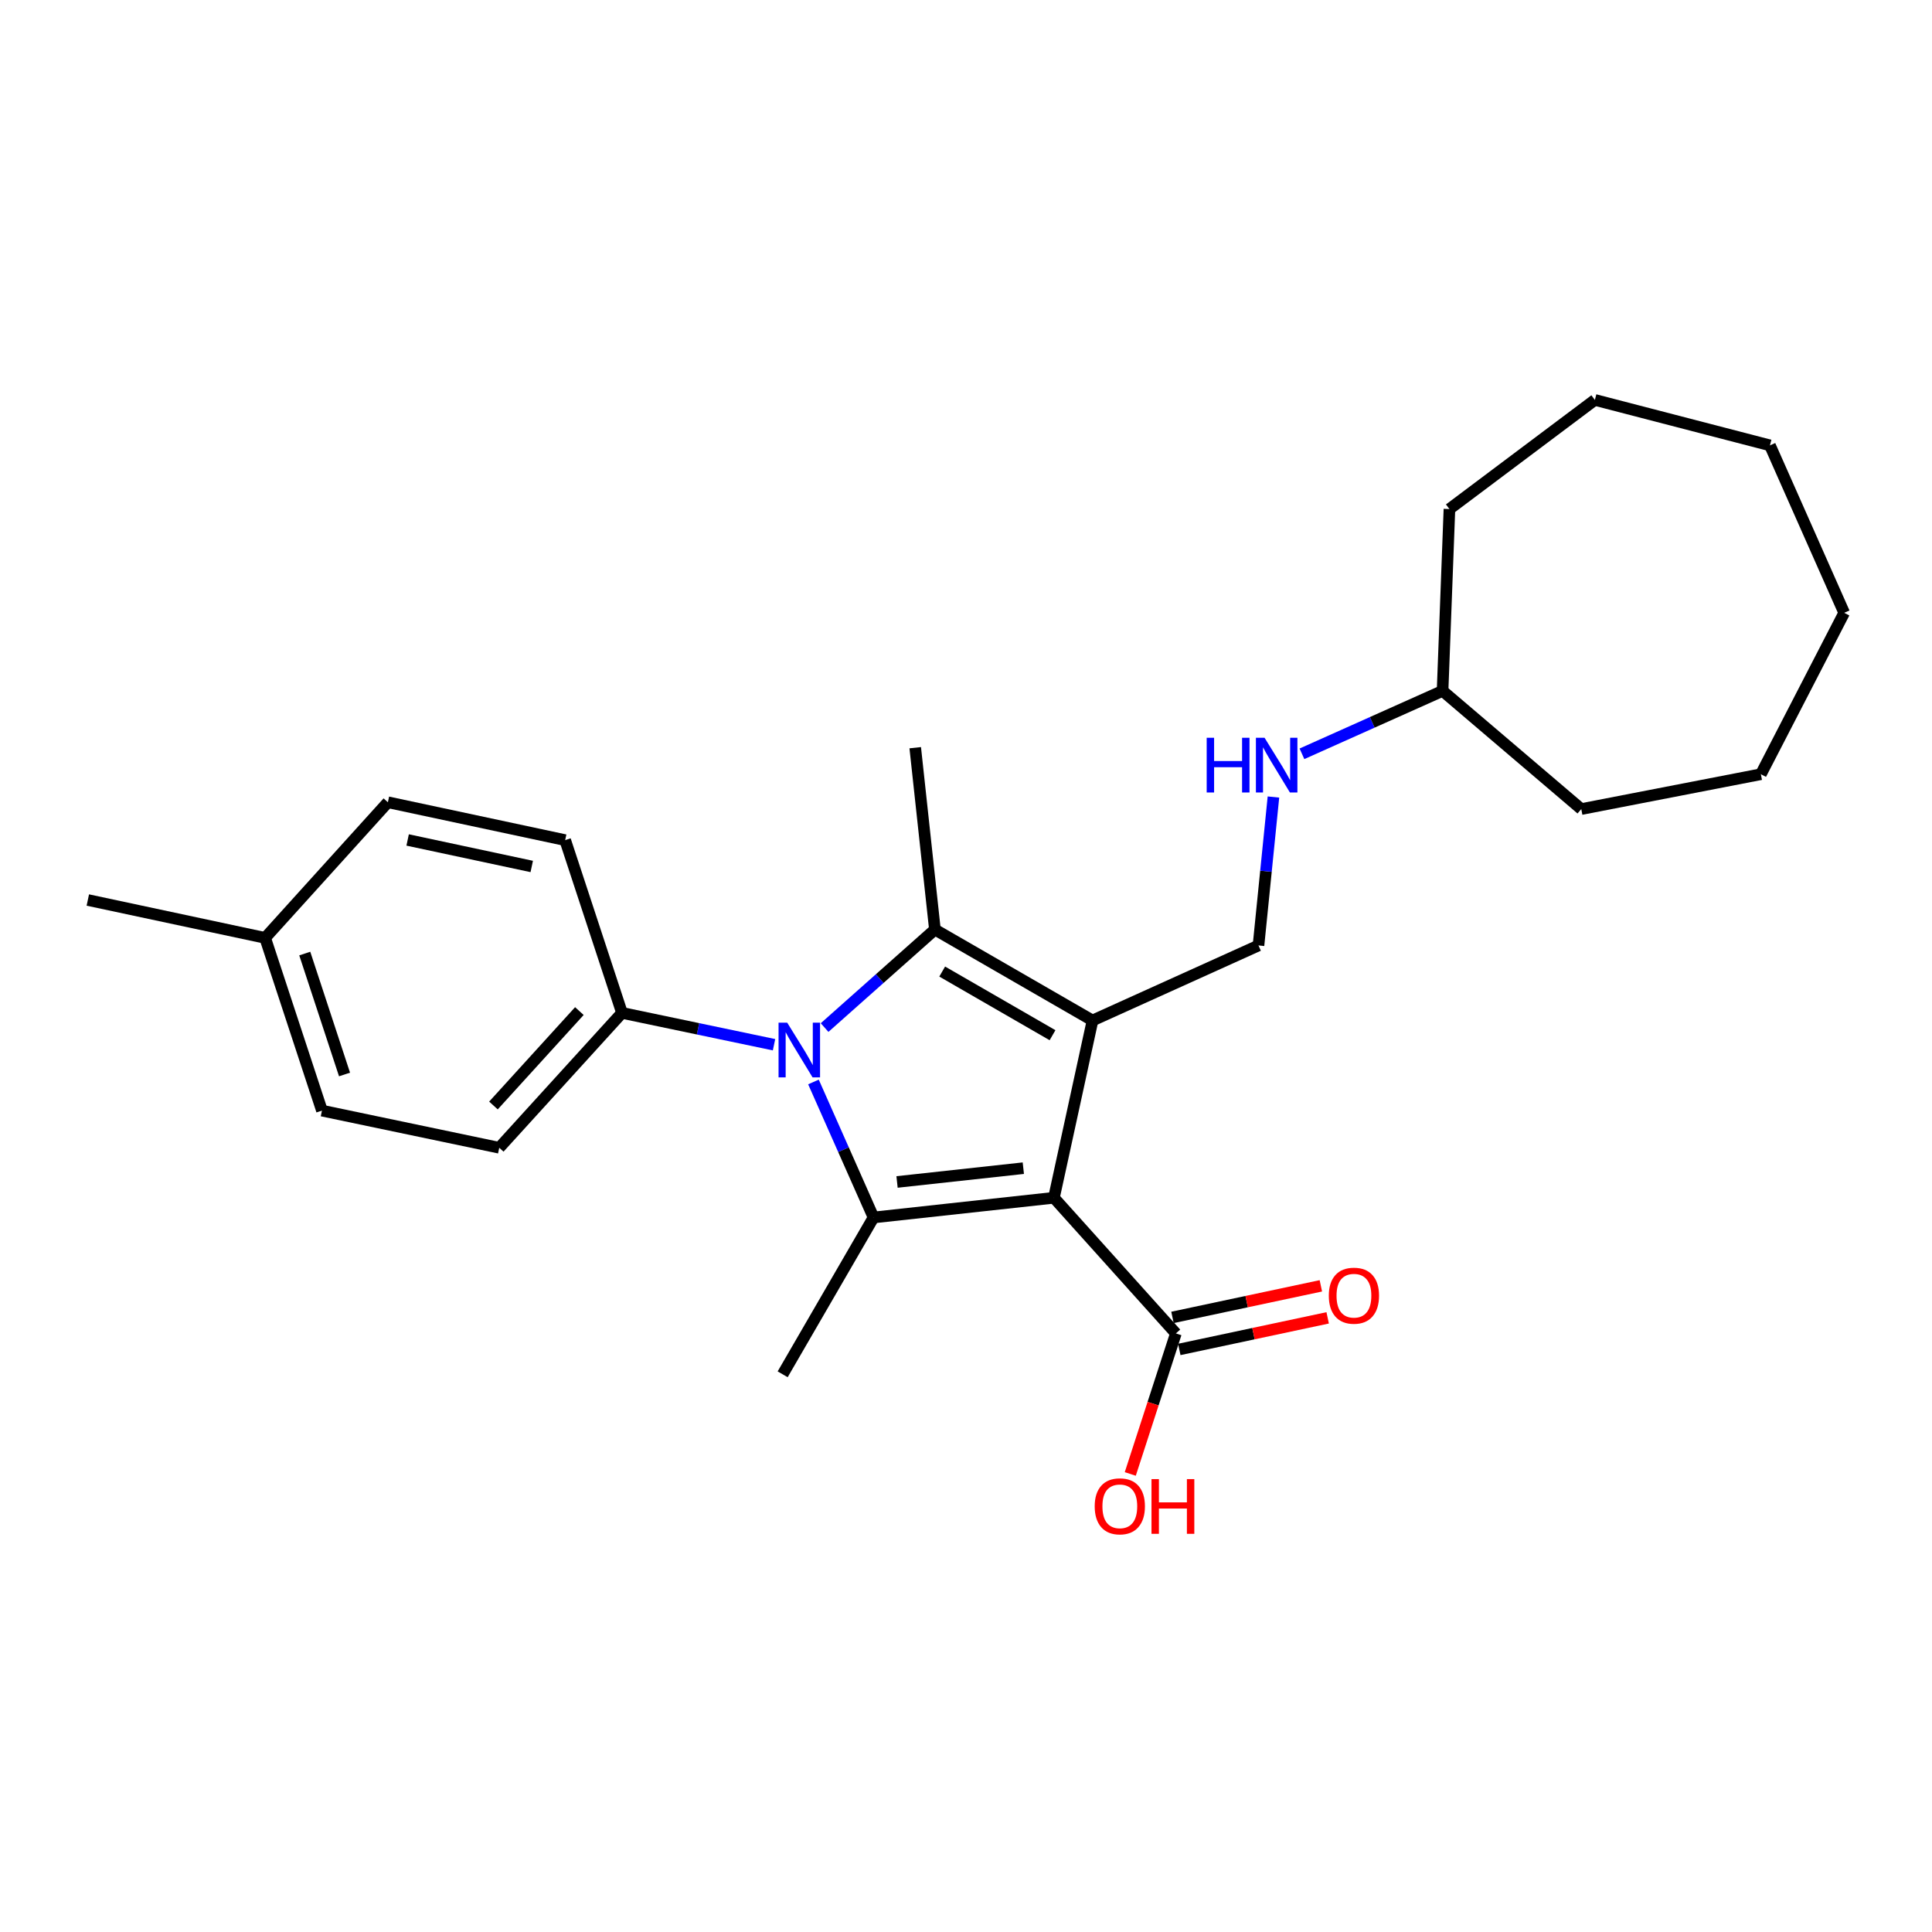 <?xml version='1.0' encoding='iso-8859-1'?>
<svg version='1.1' baseProfile='full'
              xmlns='http://www.w3.org/2000/svg'
                      xmlns:rdkit='http://www.rdkit.org/xml'
                      xmlns:xlink='http://www.w3.org/1999/xlink'
                  xml:space='preserve'
width='1000px' height='1000px' viewBox='0 0 1000 1000'>
<!-- END OF HEADER -->
<rect style='opacity:1.0;fill:#FFFFFF;stroke:none' width='1000' height='1000' x='0' y='0'> </rect>
<path class='bond-0' d='M 545.514,619.965 L 565.493,528.203' style='fill:none;fill-rule:evenodd;stroke:#000000;stroke-width:6px;stroke-linecap:butt;stroke-linejoin:miter;stroke-opacity:1' />
<path class='bond-2' d='M 545.514,619.965 L 452.142,630.162' style='fill:none;fill-rule:evenodd;stroke:#000000;stroke-width:6px;stroke-linecap:butt;stroke-linejoin:miter;stroke-opacity:1' />
<path class='bond-2' d='M 529.668,604.647 L 464.308,611.785' style='fill:none;fill-rule:evenodd;stroke:#000000;stroke-width:6px;stroke-linecap:butt;stroke-linejoin:miter;stroke-opacity:1' />
<path class='bond-4' d='M 545.514,619.965 L 608.634,690.176' style='fill:none;fill-rule:evenodd;stroke:#000000;stroke-width:6px;stroke-linecap:butt;stroke-linejoin:miter;stroke-opacity:1' />
<path class='bond-3' d='M 565.493,528.203 L 483.909,481.136' style='fill:none;fill-rule:evenodd;stroke:#000000;stroke-width:6px;stroke-linecap:butt;stroke-linejoin:miter;stroke-opacity:1' />
<path class='bond-3' d='M 544.787,535.823 L 487.678,502.876' style='fill:none;fill-rule:evenodd;stroke:#000000;stroke-width:6px;stroke-linecap:butt;stroke-linejoin:miter;stroke-opacity:1' />
<path class='bond-5' d='M 565.493,528.203 L 651.39,489.374' style='fill:none;fill-rule:evenodd;stroke:#000000;stroke-width:6px;stroke-linecap:butt;stroke-linejoin:miter;stroke-opacity:1' />
<path class='bond-1' d='M 421.046,560.024 L 436.594,595.093' style='fill:none;fill-rule:evenodd;stroke:#0000FF;stroke-width:6px;stroke-linecap:butt;stroke-linejoin:miter;stroke-opacity:1' />
<path class='bond-1' d='M 436.594,595.093 L 452.142,630.162' style='fill:none;fill-rule:evenodd;stroke:#000000;stroke-width:6px;stroke-linecap:butt;stroke-linejoin:miter;stroke-opacity:1' />
<path class='bond-6' d='M 400.634,540.752 L 361.29,532.51' style='fill:none;fill-rule:evenodd;stroke:#0000FF;stroke-width:6px;stroke-linecap:butt;stroke-linejoin:miter;stroke-opacity:1' />
<path class='bond-6' d='M 361.29,532.51 L 321.946,524.267' style='fill:none;fill-rule:evenodd;stroke:#000000;stroke-width:6px;stroke-linecap:butt;stroke-linejoin:miter;stroke-opacity:1' />
<path class='bond-25' d='M 426.805,531.867 L 455.357,506.501' style='fill:none;fill-rule:evenodd;stroke:#0000FF;stroke-width:6px;stroke-linecap:butt;stroke-linejoin:miter;stroke-opacity:1' />
<path class='bond-25' d='M 455.357,506.501 L 483.909,481.136' style='fill:none;fill-rule:evenodd;stroke:#000000;stroke-width:6px;stroke-linecap:butt;stroke-linejoin:miter;stroke-opacity:1' />
<path class='bond-11' d='M 452.142,630.162 L 405.103,711.341' style='fill:none;fill-rule:evenodd;stroke:#000000;stroke-width:6px;stroke-linecap:butt;stroke-linejoin:miter;stroke-opacity:1' />
<path class='bond-12' d='M 483.909,481.136 L 473.722,387.01' style='fill:none;fill-rule:evenodd;stroke:#000000;stroke-width:6px;stroke-linecap:butt;stroke-linejoin:miter;stroke-opacity:1' />
<path class='bond-8' d='M 610.398,698.464 L 648.799,690.292' style='fill:none;fill-rule:evenodd;stroke:#000000;stroke-width:6px;stroke-linecap:butt;stroke-linejoin:miter;stroke-opacity:1' />
<path class='bond-8' d='M 648.799,690.292 L 687.2,682.119' style='fill:none;fill-rule:evenodd;stroke:#FF0000;stroke-width:6px;stroke-linecap:butt;stroke-linejoin:miter;stroke-opacity:1' />
<path class='bond-8' d='M 606.871,681.887 L 645.272,673.715' style='fill:none;fill-rule:evenodd;stroke:#000000;stroke-width:6px;stroke-linecap:butt;stroke-linejoin:miter;stroke-opacity:1' />
<path class='bond-8' d='M 645.272,673.715 L 683.673,665.543' style='fill:none;fill-rule:evenodd;stroke:#FF0000;stroke-width:6px;stroke-linecap:butt;stroke-linejoin:miter;stroke-opacity:1' />
<path class='bond-13' d='M 608.634,690.176 L 596.831,726.545' style='fill:none;fill-rule:evenodd;stroke:#000000;stroke-width:6px;stroke-linecap:butt;stroke-linejoin:miter;stroke-opacity:1' />
<path class='bond-13' d='M 596.831,726.545 L 585.027,762.914' style='fill:none;fill-rule:evenodd;stroke:#FF0000;stroke-width:6px;stroke-linecap:butt;stroke-linejoin:miter;stroke-opacity:1' />
<path class='bond-7' d='M 651.39,489.374 L 655.261,450.955' style='fill:none;fill-rule:evenodd;stroke:#000000;stroke-width:6px;stroke-linecap:butt;stroke-linejoin:miter;stroke-opacity:1' />
<path class='bond-7' d='M 655.261,450.955 L 659.132,412.536' style='fill:none;fill-rule:evenodd;stroke:#0000FF;stroke-width:6px;stroke-linecap:butt;stroke-linejoin:miter;stroke-opacity:1' />
<path class='bond-9' d='M 321.946,524.267 L 258.411,594.082' style='fill:none;fill-rule:evenodd;stroke:#000000;stroke-width:6px;stroke-linecap:butt;stroke-linejoin:miter;stroke-opacity:1' />
<path class='bond-9' d='M 299.882,523.333 L 255.407,572.203' style='fill:none;fill-rule:evenodd;stroke:#000000;stroke-width:6px;stroke-linecap:butt;stroke-linejoin:miter;stroke-opacity:1' />
<path class='bond-10' d='M 321.946,524.267 L 292.532,434.85' style='fill:none;fill-rule:evenodd;stroke:#000000;stroke-width:6px;stroke-linecap:butt;stroke-linejoin:miter;stroke-opacity:1' />
<path class='bond-17' d='M 673.888,390.171 L 710.28,373.884' style='fill:none;fill-rule:evenodd;stroke:#0000FF;stroke-width:6px;stroke-linecap:butt;stroke-linejoin:miter;stroke-opacity:1' />
<path class='bond-17' d='M 710.28,373.884 L 746.673,357.597' style='fill:none;fill-rule:evenodd;stroke:#000000;stroke-width:6px;stroke-linecap:butt;stroke-linejoin:miter;stroke-opacity:1' />
<path class='bond-14' d='M 258.411,594.082 L 166.64,574.856' style='fill:none;fill-rule:evenodd;stroke:#000000;stroke-width:6px;stroke-linecap:butt;stroke-linejoin:miter;stroke-opacity:1' />
<path class='bond-15' d='M 292.532,434.85 L 200.77,415.247' style='fill:none;fill-rule:evenodd;stroke:#000000;stroke-width:6px;stroke-linecap:butt;stroke-linejoin:miter;stroke-opacity:1' />
<path class='bond-15' d='M 275.228,448.483 L 210.994,434.761' style='fill:none;fill-rule:evenodd;stroke:#000000;stroke-width:6px;stroke-linecap:butt;stroke-linejoin:miter;stroke-opacity:1' />
<path class='bond-26' d='M 166.64,574.856 L 137.235,485.448' style='fill:none;fill-rule:evenodd;stroke:#000000;stroke-width:6px;stroke-linecap:butt;stroke-linejoin:miter;stroke-opacity:1' />
<path class='bond-26' d='M 178.328,556.15 L 157.745,493.564' style='fill:none;fill-rule:evenodd;stroke:#000000;stroke-width:6px;stroke-linecap:butt;stroke-linejoin:miter;stroke-opacity:1' />
<path class='bond-16' d='M 200.77,415.247 L 137.235,485.448' style='fill:none;fill-rule:evenodd;stroke:#000000;stroke-width:6px;stroke-linecap:butt;stroke-linejoin:miter;stroke-opacity:1' />
<path class='bond-18' d='M 137.235,485.448 L 45.455,465.845' style='fill:none;fill-rule:evenodd;stroke:#000000;stroke-width:6px;stroke-linecap:butt;stroke-linejoin:miter;stroke-opacity:1' />
<path class='bond-19' d='M 746.673,357.597 L 750.223,263.481' style='fill:none;fill-rule:evenodd;stroke:#000000;stroke-width:6px;stroke-linecap:butt;stroke-linejoin:miter;stroke-opacity:1' />
<path class='bond-20' d='M 746.673,357.597 L 818.465,418.778' style='fill:none;fill-rule:evenodd;stroke:#000000;stroke-width:6px;stroke-linecap:butt;stroke-linejoin:miter;stroke-opacity:1' />
<path class='bond-21' d='M 750.223,263.481 L 825.508,206.998' style='fill:none;fill-rule:evenodd;stroke:#000000;stroke-width:6px;stroke-linecap:butt;stroke-linejoin:miter;stroke-opacity:1' />
<path class='bond-22' d='M 818.465,418.778 L 911.423,400.738' style='fill:none;fill-rule:evenodd;stroke:#000000;stroke-width:6px;stroke-linecap:butt;stroke-linejoin:miter;stroke-opacity:1' />
<path class='bond-23' d='M 825.508,206.998 L 916.121,230.518' style='fill:none;fill-rule:evenodd;stroke:#000000;stroke-width:6px;stroke-linecap:butt;stroke-linejoin:miter;stroke-opacity:1' />
<path class='bond-24' d='M 911.423,400.738 L 954.545,317.195' style='fill:none;fill-rule:evenodd;stroke:#000000;stroke-width:6px;stroke-linecap:butt;stroke-linejoin:miter;stroke-opacity:1' />
<path class='bond-27' d='M 916.121,230.518 L 954.545,317.195' style='fill:none;fill-rule:evenodd;stroke:#000000;stroke-width:6px;stroke-linecap:butt;stroke-linejoin:miter;stroke-opacity:1' />
<path  class='atom-2' d='M 407.458 529.334
L 416.738 544.334
Q 417.658 545.814, 419.138 548.494
Q 420.618 551.174, 420.698 551.334
L 420.698 529.334
L 424.458 529.334
L 424.458 557.654
L 420.578 557.654
L 410.618 541.254
Q 409.458 539.334, 408.218 537.134
Q 407.018 534.934, 406.658 534.254
L 406.658 557.654
L 402.978 557.654
L 402.978 529.334
L 407.458 529.334
' fill='#0000FF'/>
<path  class='atom-8' d='M 624.576 381.87
L 628.416 381.87
L 628.416 393.91
L 642.896 393.91
L 642.896 381.87
L 646.736 381.87
L 646.736 410.19
L 642.896 410.19
L 642.896 397.11
L 628.416 397.11
L 628.416 410.19
L 624.576 410.19
L 624.576 381.87
' fill='#0000FF'/>
<path  class='atom-8' d='M 654.536 381.87
L 663.816 396.87
Q 664.736 398.35, 666.216 401.03
Q 667.696 403.71, 667.776 403.87
L 667.776 381.87
L 671.536 381.87
L 671.536 410.19
L 667.656 410.19
L 657.696 393.79
Q 656.536 391.87, 655.296 389.67
Q 654.096 387.47, 653.736 386.79
L 653.736 410.19
L 650.056 410.19
L 650.056 381.87
L 654.536 381.87
' fill='#0000FF'/>
<path  class='atom-9' d='M 687.792 670.643
Q 687.792 663.843, 691.152 660.043
Q 694.512 656.243, 700.792 656.243
Q 707.072 656.243, 710.432 660.043
Q 713.792 663.843, 713.792 670.643
Q 713.792 677.523, 710.392 681.443
Q 706.992 685.323, 700.792 685.323
Q 694.552 685.323, 691.152 681.443
Q 687.792 677.563, 687.792 670.643
M 700.792 682.123
Q 705.112 682.123, 707.432 679.243
Q 709.792 676.323, 709.792 670.643
Q 709.792 665.083, 707.432 662.283
Q 705.112 659.443, 700.792 659.443
Q 696.472 659.443, 694.112 662.243
Q 691.792 665.043, 691.792 670.643
Q 691.792 676.363, 694.112 679.243
Q 696.472 682.123, 700.792 682.123
' fill='#FF0000'/>
<path  class='atom-14' d='M 566.616 779.664
Q 566.616 772.864, 569.976 769.064
Q 573.336 765.264, 579.616 765.264
Q 585.896 765.264, 589.256 769.064
Q 592.616 772.864, 592.616 779.664
Q 592.616 786.544, 589.216 790.464
Q 585.816 794.344, 579.616 794.344
Q 573.376 794.344, 569.976 790.464
Q 566.616 786.584, 566.616 779.664
M 579.616 791.144
Q 583.936 791.144, 586.256 788.264
Q 588.616 785.344, 588.616 779.664
Q 588.616 774.104, 586.256 771.304
Q 583.936 768.464, 579.616 768.464
Q 575.296 768.464, 572.936 771.264
Q 570.616 774.064, 570.616 779.664
Q 570.616 785.384, 572.936 788.264
Q 575.296 791.144, 579.616 791.144
' fill='#FF0000'/>
<path  class='atom-14' d='M 596.016 765.584
L 599.856 765.584
L 599.856 777.624
L 614.336 777.624
L 614.336 765.584
L 618.176 765.584
L 618.176 793.904
L 614.336 793.904
L 614.336 780.824
L 599.856 780.824
L 599.856 793.904
L 596.016 793.904
L 596.016 765.584
' fill='#FF0000'/>
</svg>
